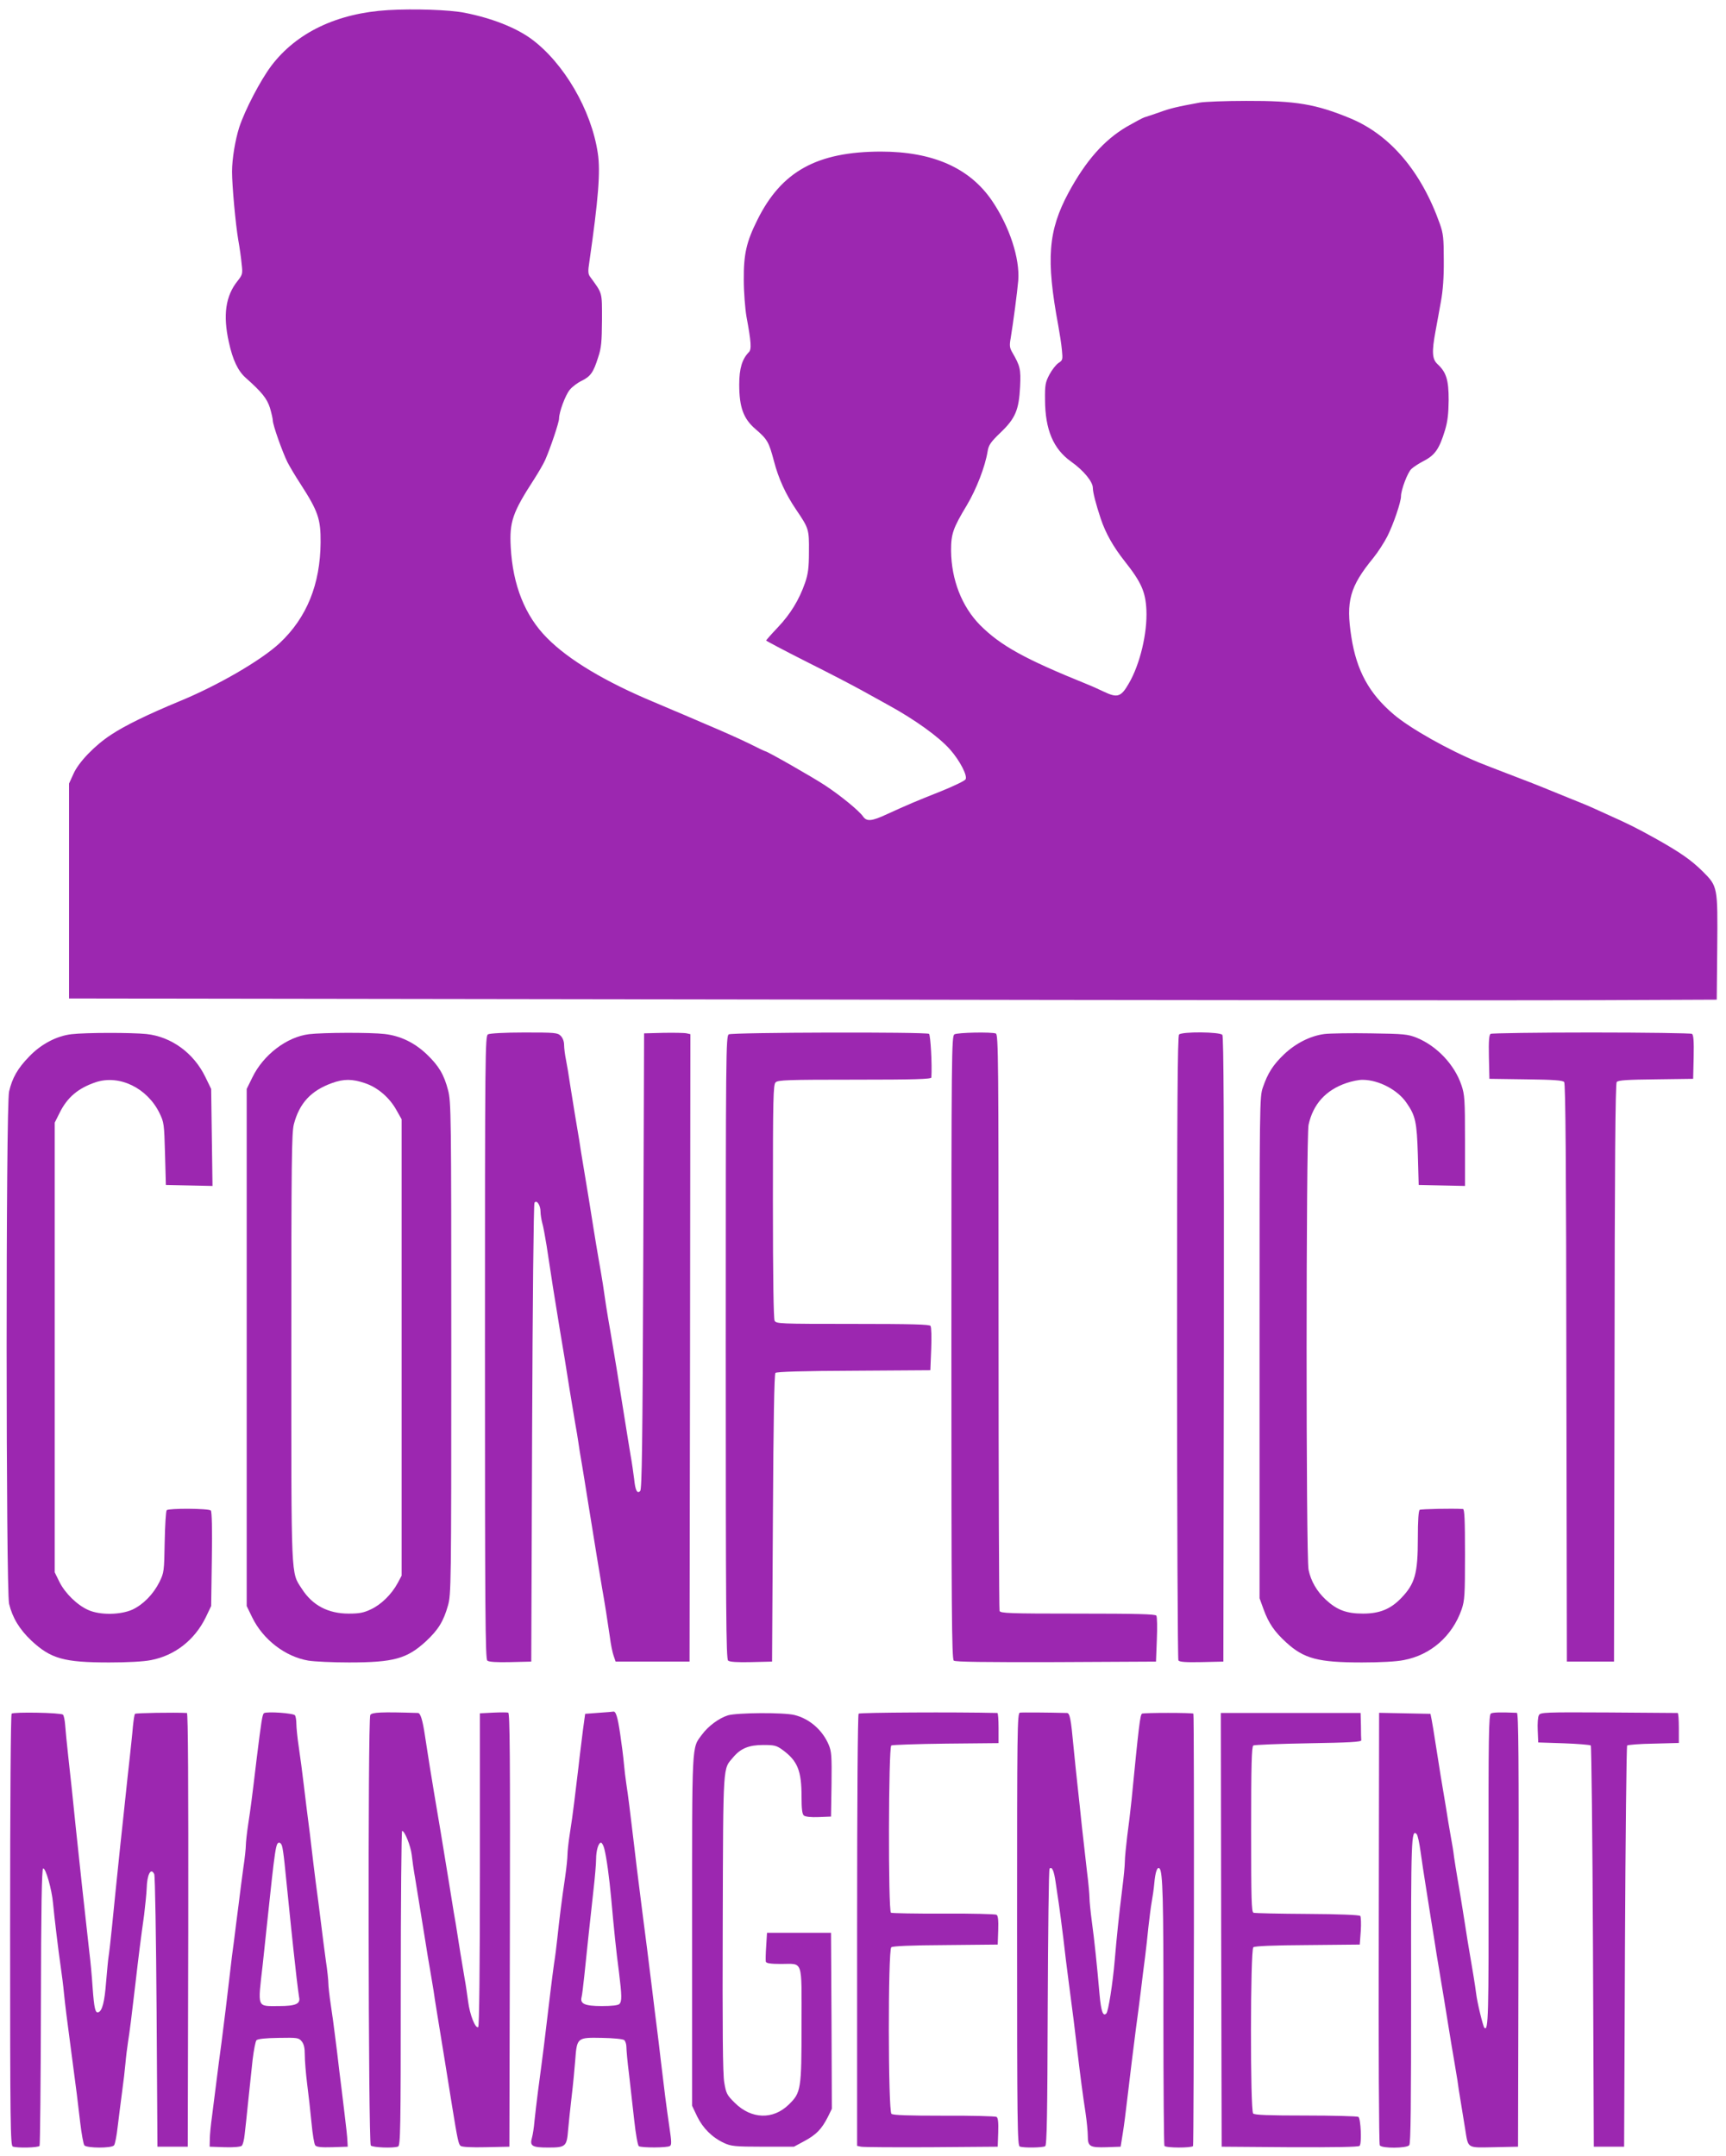 <?xml version="1.0" standalone="no"?>
<!DOCTYPE svg PUBLIC "-//W3C//DTD SVG 20010904//EN"
 "http://www.w3.org/TR/2001/REC-SVG-20010904/DTD/svg10.dtd">
<svg version="1.0" xmlns="http://www.w3.org/2000/svg"
 width="1025pt" height="1280pt" viewBox="0 0 1025 1280"
 preserveAspectRatio="xMidYMid meet">
<g transform="translate(0,1280) scale(0.1,-0.1)"
fill="#9c27b0" stroke="none">
<path d="M2305 12740 c-303 -18 -544 -133 -694 -331 -65 -87 -155 -259 -190
-364 -24 -75 -43 -188 -43 -264 0 -83 21 -313 37 -406 8 -44 17 -108 20 -142
7 -59 5 -64 -24 -101 -71 -88 -88 -202 -52 -363 23 -106 54 -171 100 -212 97
-86 126 -123 144 -178 9 -31 17 -65 17 -75 0 -27 57 -187 87 -248 14 -27 49
-86 78 -130 104 -161 120 -208 119 -346 -2 -249 -82 -447 -243 -598 -109 -102
-369 -253 -599 -347 -183 -76 -319 -142 -402 -197 -97 -63 -194 -164 -224
-233 l-26 -57 0 -638 0 -638 4183 -6 c2300 -4 4502 -6 4892 -4 l710 3 3 310
c3 361 3 362 -86 451 -68 67 -131 112 -283 197 -112 62 -153 83 -294 146 -105
48 -103 47 -200 86 -178 73 -231 94 -297 119 -174 67 -206 79 -253 98 -183 75
-412 204 -509 287 -146 124 -220 260 -251 460 -33 212 -9 298 130 468 27 33
65 92 84 129 37 74 81 204 81 238 0 38 40 143 62 162 11 11 45 33 76 49 65 34
90 72 123 180 16 53 21 97 22 180 0 120 -14 165 -67 214 -31 29 -34 72 -11
195 8 44 23 124 32 176 12 64 18 145 17 245 0 131 -3 158 -23 215 -110 311
-294 528 -531 627 -206 85 -322 105 -619 104 -124 0 -248 -5 -276 -10 -136
-25 -175 -34 -240 -58 -38 -13 -79 -27 -90 -30 -11 -4 -58 -29 -105 -56 -135
-80 -242 -202 -344 -390 -122 -227 -135 -395 -61 -792 8 -44 18 -108 21 -141
6 -59 5 -63 -20 -79 -15 -10 -39 -41 -54 -69 -24 -46 -27 -61 -26 -151 1 -176
49 -290 154 -365 75 -53 130 -120 130 -157 0 -26 18 -96 47 -183 29 -86 74
-166 142 -252 99 -125 124 -182 129 -290 6 -137 -38 -322 -104 -435 -47 -82
-68 -88 -150 -49 -27 13 -71 33 -99 44 -371 150 -513 229 -635 351 -108 110
-170 268 -172 441 0 101 11 133 94 271 56 94 108 227 123 319 6 38 18 55 77
112 88 84 109 134 116 273 5 104 0 122 -46 202 -16 27 -18 41 -10 85 16 98 39
273 45 343 10 131 -52 320 -155 472 -133 196 -352 293 -662 293 -378 -1 -589
-117 -732 -405 -65 -130 -82 -203 -81 -355 0 -75 8 -173 16 -220 28 -150 31
-195 14 -211 -40 -41 -57 -97 -57 -192 0 -135 25 -203 96 -264 72 -62 80 -77
110 -190 27 -104 69 -196 132 -289 76 -112 77 -117 76 -249 0 -97 -5 -132 -23
-185 -35 -101 -87 -186 -162 -265 -38 -40 -69 -75 -69 -78 0 -2 107 -59 238
-125 130 -65 280 -143 332 -172 52 -29 120 -66 150 -83 165 -90 307 -193 373
-268 58 -66 104 -156 91 -176 -5 -9 -70 -40 -144 -70 -74 -29 -151 -61 -170
-69 -67 -29 -76 -33 -153 -68 -90 -42 -120 -45 -142 -13 -24 34 -131 122 -225
184 -71 47 -344 203 -356 203 -2 0 -45 20 -96 46 -51 25 -167 77 -258 115 -91
39 -174 75 -185 79 -11 5 -65 28 -120 51 -288 120 -508 251 -636 381 -131 131
-204 314 -216 540 -8 150 10 204 139 403 25 39 55 90 66 115 30 68 82 222 82
245 0 38 37 138 63 170 14 18 46 42 71 54 53 26 70 50 98 139 19 56 22 92 23
222 0 169 4 154 -70 256 -13 17 -14 33 -5 90 53 368 67 537 50 645 -38 256
-202 536 -395 678 -92 67 -233 123 -395 155 -89 18 -302 25 -455 16z"/>
<path d="M425 6660 c-88 -10 -182 -59 -253 -134 -67 -69 -99 -125 -118 -206
-20 -82 -19 -2959 0 -3042 20 -83 62 -152 133 -219 115 -107 193 -129 461
-129 108 0 205 5 249 14 141 27 259 119 325 254 l32 67 4 279 c3 181 0 282 -6
288 -13 13 -250 14 -262 2 -5 -5 -10 -90 -12 -189 -3 -174 -4 -182 -31 -237
-36 -72 -95 -133 -160 -164 -71 -32 -192 -34 -262 -3 -66 29 -138 99 -172 167
l-28 57 0 1335 0 1335 29 58 c46 93 111 147 215 182 140 46 305 -34 378 -183
27 -55 28 -65 33 -242 l5 -185 138 -3 139 -3 -4 288 -4 288 -34 70 c-69 143
-202 240 -350 256 -89 9 -360 9 -445 -1z"/>
<path d="M1835 6660 c-131 -16 -271 -122 -336 -256 l-34 -69 0 -1535 0 -1535
33 -68 c64 -131 196 -233 333 -256 36 -6 145 -11 242 -11 265 0 344 22 457
126 73 68 104 119 130 211 19 66 20 109 20 1528 0 1396 -1 1463 -19 1532 -24
93 -55 145 -127 214 -73 69 -156 109 -249 120 -84 10 -366 9 -450 -1z m333
-291 c75 -25 146 -86 187 -161 l30 -53 0 -1355 0 -1355 -23 -43 c-36 -67 -97
-127 -158 -156 -44 -21 -69 -26 -133 -26 -123 0 -216 49 -279 148 -65 100 -62
38 -62 1432 0 1107 2 1273 15 1325 33 126 102 200 227 245 69 25 120 25 196
-1z"/>
<path d="M2898 6659 c-17 -9 -18 -109 -18 -1858 0 -1566 2 -1850 14 -1860 9
-8 55 -11 137 -9 l124 3 5 1355 c3 779 9 1361 14 1369 13 20 36 -14 36 -53 0
-17 5 -47 10 -66 6 -19 17 -80 26 -135 26 -175 48 -313 78 -495 8 -47 21 -128
30 -180 16 -104 40 -250 61 -375 8 -44 17 -98 20 -120 3 -22 12 -80 21 -130 8
-49 22 -133 30 -185 29 -179 43 -265 59 -365 9 -55 23 -136 30 -180 17 -95 32
-192 47 -295 5 -41 15 -91 22 -110 l12 -35 219 0 220 0 3 1862 2 1863 -22 5
c-13 3 -75 4 -138 3 l-115 -3 -5 -1352 c-4 -1086 -8 -1355 -18 -1365 -18 -18
-29 2 -36 71 -4 31 -13 97 -22 146 -8 50 -22 133 -30 185 -37 235 -72 447 -89
545 -8 44 -19 110 -25 148 -5 37 -15 97 -20 135 -6 37 -17 103 -25 147 -8 44
-21 125 -30 180 -17 108 -38 239 -61 375 -8 47 -19 114 -24 150 -6 36 -18 106
-26 155 -8 50 -21 131 -29 180 -7 50 -18 114 -24 144 -6 29 -11 69 -11 87 0
21 -8 42 -20 54 -19 19 -33 20 -217 20 -116 0 -205 -5 -215 -11z"/>
<path d="M4328 6659 c-17 -9 -18 -109 -18 -1858 0 -1566 2 -1850 14 -1860 9
-8 55 -11 137 -9 l124 3 5 852 c3 570 8 855 15 862 7 7 168 12 465 13 l455 3
5 125 c3 69 1 131 -4 138 -6 9 -110 12 -462 12 -438 0 -454 1 -464 19 -6 13
-10 253 -10 710 0 614 2 691 16 705 14 14 70 16 470 16 356 0 454 3 455 13 5
77 -5 253 -14 259 -19 12 -1169 9 -1189 -3z"/>
<path d="M5668 6659 c-17 -9 -18 -109 -18 -1858 0 -1548 2 -1850 14 -1860 9
-8 177 -10 607 -9 l594 3 5 130 c3 72 2 136 -3 143 -7 9 -113 12 -467 12 -408
0 -459 2 -464 16 -3 9 -6 782 -6 1719 0 1544 -1 1703 -16 1709 -26 10 -228 6
-246 -5z"/>
<path d="M7002 6658 c-9 -9 -12 -435 -12 -1857 0 -1016 4 -1852 8 -1859 7 -9
41 -12 138 -10 l129 3 3 1854 c1 1362 -1 1857 -9 1867 -15 18 -239 20 -257 2z"/>
<path d="M7865 6661 c-83 -11 -169 -54 -239 -120 -66 -63 -97 -112 -126 -196
-20 -57 -20 -83 -20 -1546 l0 -1488 24 -66 c30 -82 64 -132 134 -196 106 -97
190 -119 450 -119 107 0 205 5 248 14 161 30 289 143 344 301 18 53 20 84 20
327 0 207 -3 268 -12 269 -66 4 -248 0 -257 -5 -7 -5 -11 -62 -11 -169 0 -211
-17 -270 -100 -356 -63 -65 -128 -91 -226 -91 -97 0 -154 21 -220 82 -53 49
-89 110 -103 178 -16 73 -15 2569 0 2642 27 123 102 206 225 248 32 11 76 20
98 19 95 -1 207 -60 259 -137 53 -76 61 -113 67 -307 l5 -180 138 -3 137 -3 0
269 c0 245 -2 273 -21 329 -41 122 -146 233 -266 282 -54 21 -74 23 -273 26
-118 2 -242 0 -275 -4z"/>
<path d="M8852 6662 c-9 -7 -12 -41 -10 -138 l3 -129 216 -3 c166 -2 219 -6
228 -16 8 -9 12 -495 13 -1727 l3 -1714 140 0 140 0 3 1714 c1 1232 5 1718 13
1727 9 11 63 14 233 16 l221 3 3 129 c2 97 -1 131 -10 138 -7 4 -276 8 -598 8
-322 0 -591 -4 -598 -8z"/>
<path d="M69 2626 c-5 -6 -9 -496 -9 -1287 0 -1155 2 -1277 16 -1283 25 -10
152 -7 159 4 3 5 7 377 8 826 1 582 5 818 13 821 15 5 52 -125 59 -207 8 -85
32 -285 46 -380 6 -41 15 -111 19 -155 8 -77 14 -127 45 -360 29 -217 37 -282
51 -404 8 -68 19 -130 25 -138 15 -17 162 -18 176 0 6 6 16 57 22 112 7 55 18
147 26 205 8 58 17 134 20 170 3 36 10 92 15 125 10 62 22 156 45 355 17 148
32 269 51 402 7 59 14 128 15 155 2 84 25 128 45 86 5 -10 11 -378 14 -818 l5
-800 90 0 90 0 3 1288 c1 856 -1 1287 -8 1287 -79 4 -303 0 -308 -5 -4 -3 -9
-39 -13 -78 -3 -40 -12 -119 -18 -177 -7 -58 -18 -166 -26 -240 -8 -74 -21
-200 -30 -280 -24 -233 -35 -336 -50 -490 -8 -80 -17 -158 -20 -175 -3 -16 -9
-85 -15 -153 -9 -118 -23 -171 -46 -179 -18 -6 -25 23 -34 147 -4 63 -13 160
-20 215 -20 174 -65 590 -80 735 -18 175 -30 294 -45 425 -8 72 -16 154 -18
183 -2 29 -8 57 -13 62 -13 12 -293 17 -305 6z"/>
<path d="M1568 2629 c-10 -6 -16 -47 -43 -264 -30 -253 -37 -303 -51 -395 -8
-53 -14 -109 -14 -125 0 -17 -6 -77 -15 -135 -8 -58 -21 -159 -29 -225 -9 -66
-20 -158 -26 -205 -7 -47 -18 -137 -25 -200 -17 -150 -32 -268 -50 -410 -9
-63 -22 -167 -30 -230 -8 -63 -20 -155 -26 -205 -7 -50 -13 -110 -13 -135 l-1
-45 88 -3 c52 -2 94 2 102 8 7 5 15 36 18 68 4 31 13 120 21 197 8 77 20 187
26 245 7 58 17 110 23 117 8 8 54 13 131 14 113 2 120 1 138 -21 13 -16 18
-39 18 -80 0 -32 6 -109 14 -172 8 -62 20 -167 26 -232 6 -66 16 -126 22 -133
8 -10 35 -13 102 -11 l91 3 -2 35 c0 19 -9 96 -18 170 -9 74 -22 185 -30 245
-7 61 -18 153 -25 205 -6 52 -18 138 -26 190 -8 53 -14 109 -14 125 0 17 -6
77 -15 135 -8 58 -21 159 -29 225 -8 66 -22 174 -31 240 -8 66 -20 158 -25
205 -5 47 -14 117 -19 155 -5 39 -17 133 -26 210 -9 77 -23 183 -31 235 -8 53
-14 114 -14 135 0 22 -4 45 -8 51 -8 13 -167 24 -184 13z m106 -786 c4 -9 11
-58 16 -107 40 -392 42 -417 71 -676 6 -52 13 -104 15 -116 10 -41 -19 -54
-120 -54 -132 0 -126 -17 -96 245 6 55 17 161 25 235 50 473 53 490 74 490 5
0 12 -8 15 -17z"/>
<path d="M2199 2618 c-15 -27 -12 -2541 3 -2556 12 -12 134 -17 162 -6 14 6
16 98 16 940 0 514 4 934 8 934 15 0 51 -89 57 -142 3 -29 12 -93 21 -143 19
-118 40 -247 60 -370 8 -55 22 -134 29 -175 7 -41 16 -95 20 -120 3 -25 13
-85 21 -135 31 -192 57 -347 89 -550 32 -198 38 -225 50 -235 8 -7 64 -10 151
-8 l139 3 3 1286 c2 1025 0 1288 -10 1291 -7 2 -48 2 -90 0 l-78 -4 0 -928 c0
-584 -4 -931 -10 -935 -17 -10 -50 73 -60 152 -6 42 -14 102 -20 132 -15 89
-39 233 -45 276 -3 22 -12 76 -20 120 -7 44 -20 125 -29 180 -25 156 -73 444
-88 530 -15 88 -37 226 -54 338 -14 95 -27 137 -42 137 -220 7 -274 4 -283
-12z"/>
<path d="M3555 2631 l-80 -6 -13 -95 c-6 -52 -19 -149 -26 -215 -8 -66 -20
-163 -26 -215 -6 -52 -18 -136 -26 -186 -8 -50 -14 -107 -14 -125 0 -19 -6
-79 -14 -134 -19 -127 -34 -246 -46 -360 -5 -49 -14 -119 -20 -155 -5 -36 -14
-105 -20 -155 -38 -321 -42 -352 -75 -600 -8 -60 -17 -141 -21 -178 -3 -37
-10 -82 -15 -99 -14 -49 1 -58 97 -58 104 0 110 6 118 107 4 43 13 132 21 198
8 66 17 162 21 213 10 135 11 136 159 133 67 -1 125 -7 132 -13 7 -6 13 -25
13 -42 0 -17 6 -87 15 -156 8 -69 22 -192 31 -275 9 -83 21 -153 28 -157 15
-10 168 -10 184 1 11 6 10 26 -2 107 -8 54 -20 140 -26 189 -6 50 -17 142 -25
205 -7 63 -18 153 -24 200 -6 47 -18 141 -26 210 -23 186 -42 341 -60 475 -33
260 -37 294 -50 405 -23 194 -35 292 -45 355 -5 33 -12 89 -15 125 -3 36 -13
115 -22 175 -15 102 -26 138 -42 133 -3 -1 -42 -4 -86 -7z m34 -808 c13 -52
29 -166 41 -298 15 -168 29 -309 46 -435 17 -139 18 -172 2 -188 -8 -8 -46
-12 -104 -12 -101 0 -131 13 -120 54 3 12 10 68 16 126 14 139 35 332 54 505
9 77 16 161 16 187 0 51 14 98 29 98 6 0 15 -17 20 -37z"/>
<path d="M5099 2626 c-5 -6 -9 -494 -9 -1288 l0 -1278 23 -5 c12 -3 200 -4
417 -3 l395 3 3 84 c2 61 -1 87 -10 93 -7 4 -147 8 -311 7 -219 0 -302 3 -313
11 -20 18 -21 971 -1 989 9 7 115 12 323 13 l309 3 3 84 c2 61 -1 87 -10 93
-7 4 -149 8 -314 7 -166 -1 -307 2 -313 5 -17 11 -15 982 2 993 6 4 153 9 325
11 l312 3 0 90 c0 49 -3 89 -7 89 -244 6 -816 3 -824 -4z"/>
<path d="M6057 2632 c-16 -3 -17 -95 -17 -1287 0 -1161 2 -1283 16 -1289 23
-9 137 -7 151 2 10 6 13 191 15 824 2 449 6 820 11 824 14 14 26 -11 36 -81 5
-38 15 -99 20 -135 5 -36 17 -126 26 -200 8 -74 22 -184 30 -245 22 -164 44
-340 54 -430 17 -144 32 -258 47 -355 8 -53 14 -117 14 -142 0 -62 12 -69 112
-66 l83 3 12 75 c7 41 19 134 27 205 23 190 34 286 51 415 9 63 22 167 30 230
7 63 19 153 25 200 6 47 15 128 20 180 6 52 14 118 19 145 5 28 13 79 16 115
6 67 18 100 31 87 19 -19 24 -180 23 -879 0 -417 3 -762 6 -768 8 -13 162 -13
170 -1 5 10 8 2561 2 2567 -5 6 -296 6 -305 0 -11 -6 -19 -71 -62 -511 -6 -60
-18 -158 -26 -217 -7 -59 -14 -126 -14 -150 0 -24 -7 -95 -15 -158 -20 -160
-34 -296 -45 -427 -12 -140 -38 -305 -50 -317 -20 -20 -31 13 -40 110 -15 174
-31 326 -46 436 -8 59 -14 122 -14 140 0 18 -6 89 -15 158 -8 69 -21 188 -30
265 -8 77 -19 183 -25 235 -6 52 -17 161 -25 241 -15 164 -22 199 -39 199
-113 3 -266 4 -279 2z"/>
<path d="M8854 2627 c-13 -7 -15 -131 -14 -929 1 -874 -1 -960 -25 -937 -8 9
-43 151 -49 205 -6 47 -18 122 -51 314 -7 47 -21 132 -30 190 -9 58 -23 139
-30 180 -7 41 -16 98 -20 125 -3 28 -12 84 -20 125 -7 41 -21 120 -29 175 -9
55 -23 138 -31 185 -7 47 -21 132 -30 190 -9 58 -19 121 -23 140 l-7 35 -152
3 -153 3 -2 -1278 c-2 -716 1 -1283 6 -1290 12 -19 160 -18 175 1 9 10 11 248
11 914 -1 908 1 965 33 933 6 -6 16 -52 23 -103 7 -51 20 -138 29 -193 9 -55
22 -140 30 -190 8 -49 19 -119 25 -155 5 -36 17 -108 26 -160 8 -52 22 -131
29 -175 7 -44 21 -127 30 -185 9 -58 23 -139 30 -180 7 -41 16 -95 20 -120 3
-25 12 -83 20 -130 8 -47 19 -119 26 -160 19 -118 8 -111 172 -108 l142 3 3
1288 c2 1026 0 1287 -10 1288 -97 4 -142 3 -154 -4z"/>
<path d="M9139 2617 c-6 -9 -9 -50 -7 -90 l3 -72 152 -5 c83 -3 155 -9 160
-13 4 -5 10 -543 13 -1195 l5 -1187 90 0 90 0 5 1187 c3 652 9 1190 13 1195 5
4 76 10 158 11 l149 4 0 89 c0 49 -3 89 -7 89 -5 0 -190 1 -411 3 -377 2 -405
1 -413 -16z"/>
<path d="M4323 2616 c-54 -17 -117 -64 -154 -114 -62 -84 -59 -26 -59 -1164
l0 -1040 30 -63 c34 -70 89 -125 160 -158 41 -19 63 -22 230 -22 l185 0 63 34
c70 38 101 70 138 142 l24 49 -2 522 -3 523 -190 0 -190 0 -5 -80 c-3 -44 -4
-86 -2 -92 3 -9 30 -13 89 -13 135 0 123 34 123 -359 0 -387 -3 -405 -76 -476
-93 -91 -222 -87 -320 10 -48 47 -52 57 -63 121 -9 50 -11 315 -9 949 3 965 0
908 63 983 44 52 93 72 178 72 66 0 78 -3 114 -29 89 -65 113 -123 113 -277 0
-75 4 -105 14 -113 9 -7 42 -11 88 -9 l73 3 3 191 c2 170 0 196 -17 236 -37
87 -114 154 -203 176 -64 16 -341 14 -395 -2z"/>
<path d="M7252 1343 l3 -1288 404 -3 c269 -1 408 1 415 8 14 14 7 163 -7 172
-7 4 -147 8 -312 8 -221 0 -304 3 -313 12 -18 18 -17 971 1 987 9 7 115 12
323 13 l309 3 6 80 c3 44 1 85 -3 90 -6 6 -125 11 -314 12 -168 1 -312 4 -320
7 -12 5 -14 77 -14 495 0 381 3 492 13 498 6 4 154 10 327 13 243 4 315 8 314
18 -1 6 -2 46 -2 87 l-2 75 -415 0 -415 0 2 -1287z"/>
</g>
</svg>
